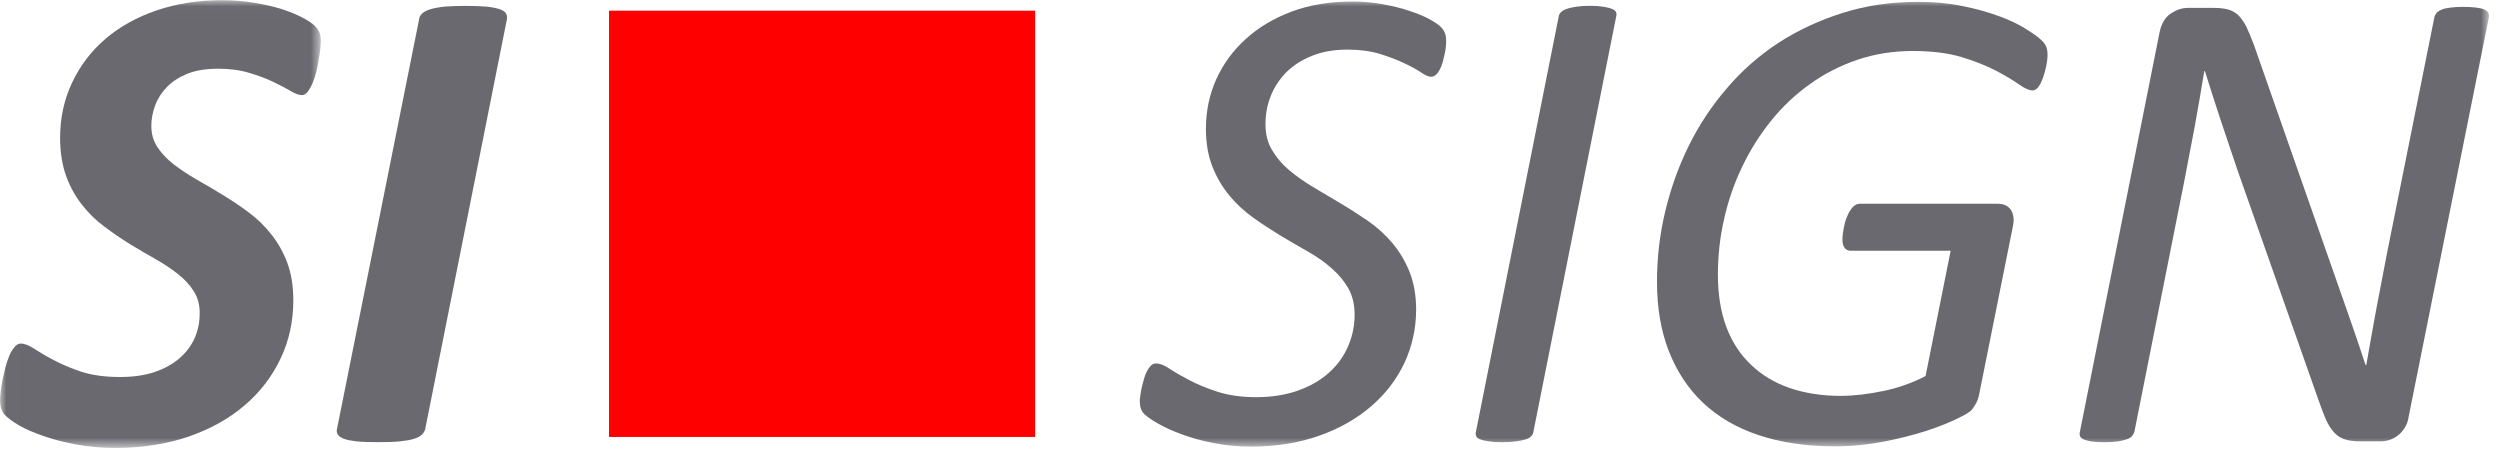<?xml version="1.0" encoding="UTF-8"?>
<svg width="197px" height="36px" viewBox="0 0 197 36" version="1.1" xmlns="http://www.w3.org/2000/svg" xmlns:xlink="http://www.w3.org/1999/xlink">
    <!-- Generator: Sketch 59.1 (86144) - https://sketch.com -->
    <title>SI-SIGN-red-grey-logo</title>
    <desc>Created with Sketch.</desc>
    <defs>
        <polygon id="path-1" points="0.007 0.014 25.278 0.014 25.278 35.294 0.007 35.294"></polygon>
        <polygon id="path-3" points="0 35.294 196.129 35.294 196.129 0 0 0"></polygon>
    </defs>
    <g id="Page-1" stroke="none" stroke-width="1" fill="none" fill-rule="evenodd">
        <g id="Restaurator---Panel---Restauracje---Dodaj---Restaurację---Krok-2-(godziny---otwarcia)" transform="translate(-20, -1057)">
            <g id="SI-SIGN-red-grey-logo" transform="translate(20, 1057)">
                <g id="Group-14" transform="translate(0, 0)">
                    <polygon id="Fill-1" fill="#E20D13" points="48 34.412 81.565 34.412 81.565 0.847 48 0.847"></polygon>
                    <g id="Group-13">
                        <g id="Group-4">
                            <mask id="mask-2" fill="white">
                                <use xlink:href="#path-1"></use>
                            </mask>
                            <g id="Clip-3"></g>
                            <path d="M25.278,3.226 C25.278,3.367 25.266,3.567 25.242,3.838 C25.207,4.096 25.172,4.391 25.113,4.696 C25.066,5.014 24.995,5.344 24.925,5.661 C24.842,5.991 24.748,6.285 24.631,6.555 C24.513,6.826 24.384,7.049 24.254,7.226 C24.101,7.402 23.96,7.496 23.807,7.496 C23.56,7.496 23.254,7.391 22.878,7.155 C22.513,6.944 22.066,6.708 21.525,6.449 C20.984,6.191 20.36,5.955 19.642,5.744 C18.913,5.52 18.101,5.414 17.195,5.414 C16.242,5.414 15.442,5.544 14.784,5.802 C14.125,6.073 13.584,6.414 13.16,6.849 C12.748,7.273 12.431,7.755 12.231,8.296 C12.031,8.838 11.925,9.367 11.925,9.908 C11.925,10.544 12.078,11.096 12.395,11.579 C12.713,12.061 13.136,12.52 13.666,12.932 C14.195,13.344 14.795,13.744 15.466,14.132 C16.148,14.508 16.831,14.92 17.525,15.344 C18.207,15.755 18.901,16.214 19.572,16.72 C20.254,17.214 20.854,17.802 21.372,18.461 C21.901,19.12 22.325,19.873 22.642,20.72 C22.96,21.579 23.113,22.555 23.113,23.661 C23.113,25.308 22.784,26.838 22.113,28.249 C21.442,29.661 20.501,30.896 19.289,31.932 C18.066,32.979 16.595,33.802 14.866,34.402 C13.136,34.991 11.219,35.296 9.101,35.296 C7.972,35.296 6.913,35.202 5.948,35.014 C4.984,34.838 4.125,34.602 3.384,34.344 C2.642,34.085 2.007,33.814 1.501,33.52 C0.995,33.226 0.619,32.944 0.372,32.685 C0.125,32.426 0.007,32.026 0.007,31.496 C0.007,31.367 0.019,31.155 0.054,30.873 C0.089,30.591 0.136,30.285 0.195,29.955 C0.266,29.638 0.336,29.308 0.419,28.967 C0.513,28.626 0.619,28.308 0.736,28.026 C0.854,27.744 0.995,27.52 1.148,27.344 C1.289,27.167 1.454,27.073 1.631,27.073 C1.936,27.073 2.289,27.214 2.701,27.485 C3.113,27.755 3.631,28.061 4.242,28.379 C4.854,28.708 5.584,29.014 6.419,29.296 C7.266,29.567 8.278,29.708 9.454,29.708 C10.489,29.708 11.395,29.579 12.172,29.32 C12.96,29.049 13.607,28.696 14.136,28.238 C14.666,27.779 15.066,27.249 15.336,26.649 C15.607,26.038 15.736,25.379 15.736,24.661 C15.736,24.014 15.584,23.438 15.266,22.944 C14.96,22.449 14.536,22.002 14.019,21.591 C13.501,21.179 12.913,20.791 12.254,20.414 C11.595,20.049 10.925,19.649 10.242,19.238 C9.56,18.814 8.889,18.355 8.231,17.861 C7.572,17.379 6.984,16.802 6.466,16.144 C5.948,15.485 5.525,14.732 5.207,13.861 C4.901,13.002 4.736,12.002 4.736,10.861 C4.736,9.285 5.054,7.826 5.689,6.496 C6.325,5.155 7.195,4.014 8.325,3.049 C9.442,2.096 10.784,1.355 12.348,0.814 C13.913,0.285 15.631,0.014 17.501,0.014 C18.384,0.014 19.219,0.085 20.007,0.214 C20.795,0.344 21.525,0.508 22.172,0.708 C22.819,0.92 23.372,1.144 23.819,1.379 C24.289,1.626 24.595,1.838 24.772,2.002 C24.948,2.167 25.078,2.344 25.16,2.532 C25.242,2.72 25.278,2.944 25.278,3.226" id="Fill-2" fill="#6A6970" mask="url(#mask-2)"></path>
                        </g>
                        <path d="M33.515,33.769 C33.48,33.946 33.398,34.099 33.256,34.24 C33.115,34.381 32.892,34.499 32.609,34.581 C32.315,34.675 31.951,34.734 31.492,34.781 C31.033,34.828 30.468,34.84 29.809,34.84 C29.115,34.84 28.562,34.828 28.127,34.781 C27.704,34.734 27.362,34.675 27.115,34.581 C26.88,34.499 26.704,34.381 26.621,34.24 C26.527,34.099 26.515,33.946 26.562,33.769 L33.021,1.546 C33.033,1.369 33.115,1.205 33.268,1.064 C33.409,0.922 33.633,0.816 33.927,0.722 C34.209,0.64 34.586,0.569 35.033,0.522 C35.48,0.487 36.033,0.464 36.704,0.464 C37.374,0.464 37.915,0.487 38.351,0.522 C38.774,0.569 39.115,0.64 39.374,0.722 C39.633,0.816 39.798,0.922 39.88,1.064 C39.951,1.205 39.974,1.369 39.939,1.546 L33.515,33.769 Z" id="Fill-5" fill="#6A6970"></path>
                        <mask id="mask-4" fill="white">
                            <use xlink:href="#path-3"></use>
                        </mask>
                        <g id="Clip-8"></g>
                        <polygon id="Fill-7" fill="#FF0000" mask="url(#mask-4)" points="48 34.424 81.565 34.424 81.565 0.859 48 0.859"></polygon>
                        <path d="M113.955,3.204 C113.955,3.345 113.955,3.498 113.932,3.698 C113.92,3.874 113.885,4.062 113.838,4.262 C113.791,4.462 113.744,4.674 113.685,4.898 C113.626,5.121 113.544,5.309 113.461,5.474 C113.367,5.651 113.273,5.78 113.155,5.886 C113.038,5.992 112.92,6.051 112.767,6.051 C112.579,6.051 112.308,5.933 111.967,5.698 C111.626,5.474 111.191,5.227 110.649,4.98 C110.12,4.721 109.485,4.486 108.744,4.251 C108.014,4.027 107.155,3.909 106.191,3.909 C105.12,3.909 104.179,4.074 103.379,4.404 C102.567,4.721 101.896,5.168 101.344,5.709 C100.802,6.274 100.391,6.898 100.12,7.604 C99.849,8.298 99.72,9.027 99.72,9.78 C99.72,10.556 99.885,11.239 100.226,11.804 C100.567,12.392 101.014,12.921 101.567,13.392 C102.12,13.862 102.755,14.309 103.461,14.733 C104.179,15.156 104.896,15.58 105.638,16.027 C106.379,16.462 107.096,16.933 107.826,17.427 C108.544,17.933 109.179,18.509 109.732,19.168 C110.285,19.827 110.732,20.58 111.073,21.427 C111.414,22.286 111.591,23.274 111.591,24.392 C111.591,25.886 111.273,27.286 110.673,28.592 C110.049,29.909 109.179,31.039 108.049,32.015 C106.908,32.992 105.555,33.768 103.955,34.333 C102.355,34.898 100.579,35.192 98.602,35.192 C97.532,35.192 96.544,35.098 95.614,34.909 C94.696,34.733 93.861,34.498 93.132,34.227 C92.391,33.956 91.767,33.674 91.261,33.38 C90.755,33.098 90.391,32.839 90.155,32.615 C89.932,32.38 89.814,32.051 89.814,31.615 C89.814,31.498 89.826,31.356 89.861,31.156 C89.885,30.968 89.92,30.756 89.967,30.533 C90.026,30.298 90.085,30.074 90.144,29.862 C90.202,29.639 90.285,29.439 90.379,29.251 C90.473,29.074 90.579,28.921 90.696,28.804 C90.814,28.698 90.944,28.639 91.108,28.639 C91.391,28.639 91.732,28.768 92.155,29.051 C92.579,29.333 93.108,29.639 93.72,29.956 C94.344,30.286 95.085,30.592 95.955,30.874 C96.802,31.145 97.814,31.298 98.979,31.298 C100.202,31.298 101.308,31.121 102.273,30.78 C103.238,30.439 104.049,29.968 104.708,29.38 C105.367,28.792 105.873,28.109 106.214,27.321 C106.567,26.521 106.744,25.686 106.744,24.792 C106.744,24.004 106.579,23.309 106.249,22.721 C105.908,22.133 105.473,21.604 104.92,21.133 C104.391,20.651 103.755,20.215 103.049,19.815 C102.332,19.404 101.614,18.992 100.885,18.556 C100.155,18.109 99.449,17.651 98.744,17.145 C98.038,16.639 97.414,16.062 96.873,15.404 C96.32,14.745 95.885,13.992 95.544,13.145 C95.202,12.286 95.026,11.286 95.026,10.156 C95.026,8.768 95.296,7.462 95.838,6.251 C96.391,5.039 97.155,3.98 98.167,3.074 C99.167,2.156 100.379,1.439 101.791,0.909 C103.214,0.38 104.802,0.121 106.567,0.121 C107.402,0.121 108.202,0.192 108.967,0.333 C109.732,0.474 110.426,0.639 111.038,0.851 C111.649,1.051 112.179,1.262 112.614,1.498 C113.049,1.733 113.355,1.945 113.508,2.098 C113.673,2.251 113.779,2.415 113.849,2.58 C113.92,2.745 113.955,2.956 113.955,3.204" id="Fill-9" fill="#6A6970" mask="url(#mask-4)"></path>
                        <path d="M120.831,34.034 C120.819,34.152 120.76,34.269 120.654,34.375 C120.56,34.481 120.419,34.564 120.219,34.622 C120.031,34.681 119.784,34.74 119.489,34.775 C119.184,34.822 118.831,34.846 118.407,34.846 C117.948,34.846 117.584,34.822 117.301,34.775 C117.019,34.74 116.795,34.681 116.642,34.622 C116.478,34.564 116.384,34.481 116.325,34.375 C116.278,34.269 116.266,34.152 116.301,34.034 L122.831,1.281 C122.842,1.164 122.913,1.046 123.031,0.94 C123.136,0.834 123.289,0.752 123.489,0.693 C123.678,0.622 123.925,0.575 124.219,0.528 C124.501,0.481 124.854,0.458 125.278,0.458 C125.701,0.458 126.054,0.481 126.336,0.528 C126.607,0.575 126.831,0.622 126.995,0.693 C127.172,0.752 127.278,0.834 127.336,0.94 C127.384,1.046 127.395,1.164 127.36,1.281 L120.831,34.034 Z" id="Fill-10" fill="#6A6970" mask="url(#mask-4)"></path>
                        <path d="M161.347,4.335 C161.347,4.453 161.335,4.606 161.312,4.794 C161.288,4.982 161.253,5.171 161.206,5.371 C161.159,5.571 161.1,5.782 161.029,6.006 C160.959,6.229 160.876,6.418 160.794,6.582 C160.7,6.759 160.618,6.888 160.5,6.982 C160.394,7.076 160.288,7.124 160.159,7.124 C159.9,7.124 159.547,6.971 159.1,6.653 C158.653,6.335 158.053,5.982 157.312,5.582 C156.559,5.194 155.653,4.829 154.582,4.5 C153.512,4.182 152.229,4.018 150.735,4.018 C149.171,4.018 147.712,4.253 146.359,4.712 C144.994,5.182 143.735,5.818 142.606,6.641 C141.465,7.453 140.441,8.418 139.547,9.535 C138.653,10.653 137.888,11.865 137.276,13.159 C136.641,14.476 136.171,15.853 135.853,17.288 C135.524,18.724 135.371,20.182 135.371,21.653 C135.371,23.206 135.594,24.571 136.029,25.747 C136.476,26.935 137.124,27.935 137.971,28.735 C138.806,29.547 139.829,30.159 141.018,30.571 C142.218,30.982 143.547,31.194 145.029,31.194 C146.112,31.194 147.253,31.053 148.429,30.806 C149.618,30.559 150.724,30.159 151.735,29.629 L153.712,19.759 L145.841,19.759 C145.629,19.759 145.465,19.688 145.359,19.535 C145.241,19.382 145.182,19.171 145.182,18.888 C145.182,18.771 145.194,18.606 145.218,18.406 C145.241,18.206 145.288,17.994 145.324,17.794 C145.371,17.571 145.429,17.359 145.512,17.159 C145.594,16.947 145.676,16.759 145.794,16.594 C145.9,16.418 146.006,16.288 146.147,16.194 C146.276,16.1 146.418,16.053 146.582,16.053 L157.406,16.053 C157.888,16.053 158.241,16.218 158.465,16.547 C158.676,16.876 158.735,17.324 158.606,17.888 L155.971,31.006 C155.912,31.335 155.818,31.606 155.7,31.806 C155.582,32.006 155.465,32.194 155.324,32.347 C155.159,32.512 154.759,32.735 154.124,33.041 C153.476,33.347 152.676,33.665 151.7,33.982 C150.724,34.288 149.629,34.571 148.406,34.806 C147.182,35.041 145.912,35.171 144.582,35.171 C142.288,35.171 140.288,34.865 138.547,34.276 C136.818,33.7 135.359,32.841 134.171,31.712 C132.994,30.594 132.112,29.229 131.488,27.629 C130.876,26.041 130.571,24.229 130.571,22.218 C130.571,20.335 130.782,18.488 131.218,16.665 C131.653,14.853 132.265,13.124 133.076,11.488 C133.876,9.865 134.876,8.347 136.065,6.971 C137.241,5.582 138.606,4.382 140.135,3.382 C141.676,2.382 143.371,1.594 145.206,1.018 C147.053,0.429 149.041,0.147 151.182,0.147 C152.418,0.147 153.559,0.253 154.629,0.476 C155.712,0.688 156.665,0.959 157.5,1.265 C158.347,1.571 159.053,1.912 159.629,2.276 C160.218,2.641 160.618,2.924 160.818,3.124 C161.029,3.312 161.171,3.5 161.241,3.676 C161.312,3.853 161.347,4.076 161.347,4.335" id="Fill-11" fill="#6A6970" mask="url(#mask-4)"></path>
                        <path d="M189.805,32.822 C189.758,33.175 189.652,33.469 189.487,33.716 C189.334,33.964 189.158,34.164 188.946,34.316 C188.746,34.481 188.534,34.587 188.311,34.658 C188.075,34.74 187.852,34.775 187.616,34.775 L185.911,34.775 C185.452,34.775 185.064,34.716 184.746,34.611 C184.428,34.505 184.158,34.328 183.922,34.069 C183.687,33.811 183.475,33.481 183.287,33.069 C183.111,32.658 182.911,32.14 182.699,31.528 L176.299,13.364 C175.864,12.069 175.428,10.764 174.993,9.481 C174.569,8.187 174.146,6.893 173.746,5.599 L173.699,5.599 C173.464,7.034 173.216,8.469 172.958,9.893 C172.687,11.305 172.416,12.728 172.146,14.152 L168.193,34.011 C168.158,34.14 168.087,34.269 167.993,34.375 C167.899,34.481 167.758,34.564 167.569,34.622 C167.393,34.681 167.158,34.74 166.864,34.787 C166.569,34.822 166.228,34.846 165.816,34.846 C165.416,34.846 165.075,34.822 164.805,34.787 C164.534,34.74 164.322,34.681 164.193,34.622 C164.052,34.564 163.958,34.481 163.911,34.375 C163.864,34.269 163.864,34.14 163.899,34.011 L170.169,2.575 C170.311,1.869 170.605,1.364 171.052,1.069 C171.499,0.775 171.946,0.622 172.405,0.622 L174.487,0.622 C174.899,0.622 175.275,0.669 175.593,0.752 C175.899,0.846 176.181,0.999 176.405,1.222 C176.628,1.458 176.828,1.752 177.016,2.105 C177.181,2.469 177.381,2.928 177.593,3.493 L184.04,21.893 C184.44,23.034 184.84,24.175 185.24,25.316 C185.64,26.458 186.028,27.611 186.405,28.764 L186.464,28.764 C186.711,27.328 186.981,25.834 187.264,24.293 C187.558,22.752 187.84,21.258 188.122,19.822 L191.828,1.364 C191.864,1.211 191.934,1.105 192.016,0.999 C192.111,0.905 192.24,0.822 192.416,0.752 C192.581,0.681 192.805,0.634 193.087,0.599 C193.358,0.564 193.711,0.54 194.122,0.54 C194.522,0.54 194.864,0.564 195.134,0.599 C195.416,0.634 195.616,0.681 195.769,0.752 C195.922,0.822 196.016,0.905 196.075,0.999 C196.122,1.105 196.146,1.211 196.122,1.364 L189.805,32.822 Z" id="Fill-12" fill="#6A6970" mask="url(#mask-4)"></path>
                    </g>
                </g>
            </g>
        </g>
    </g>
</svg>